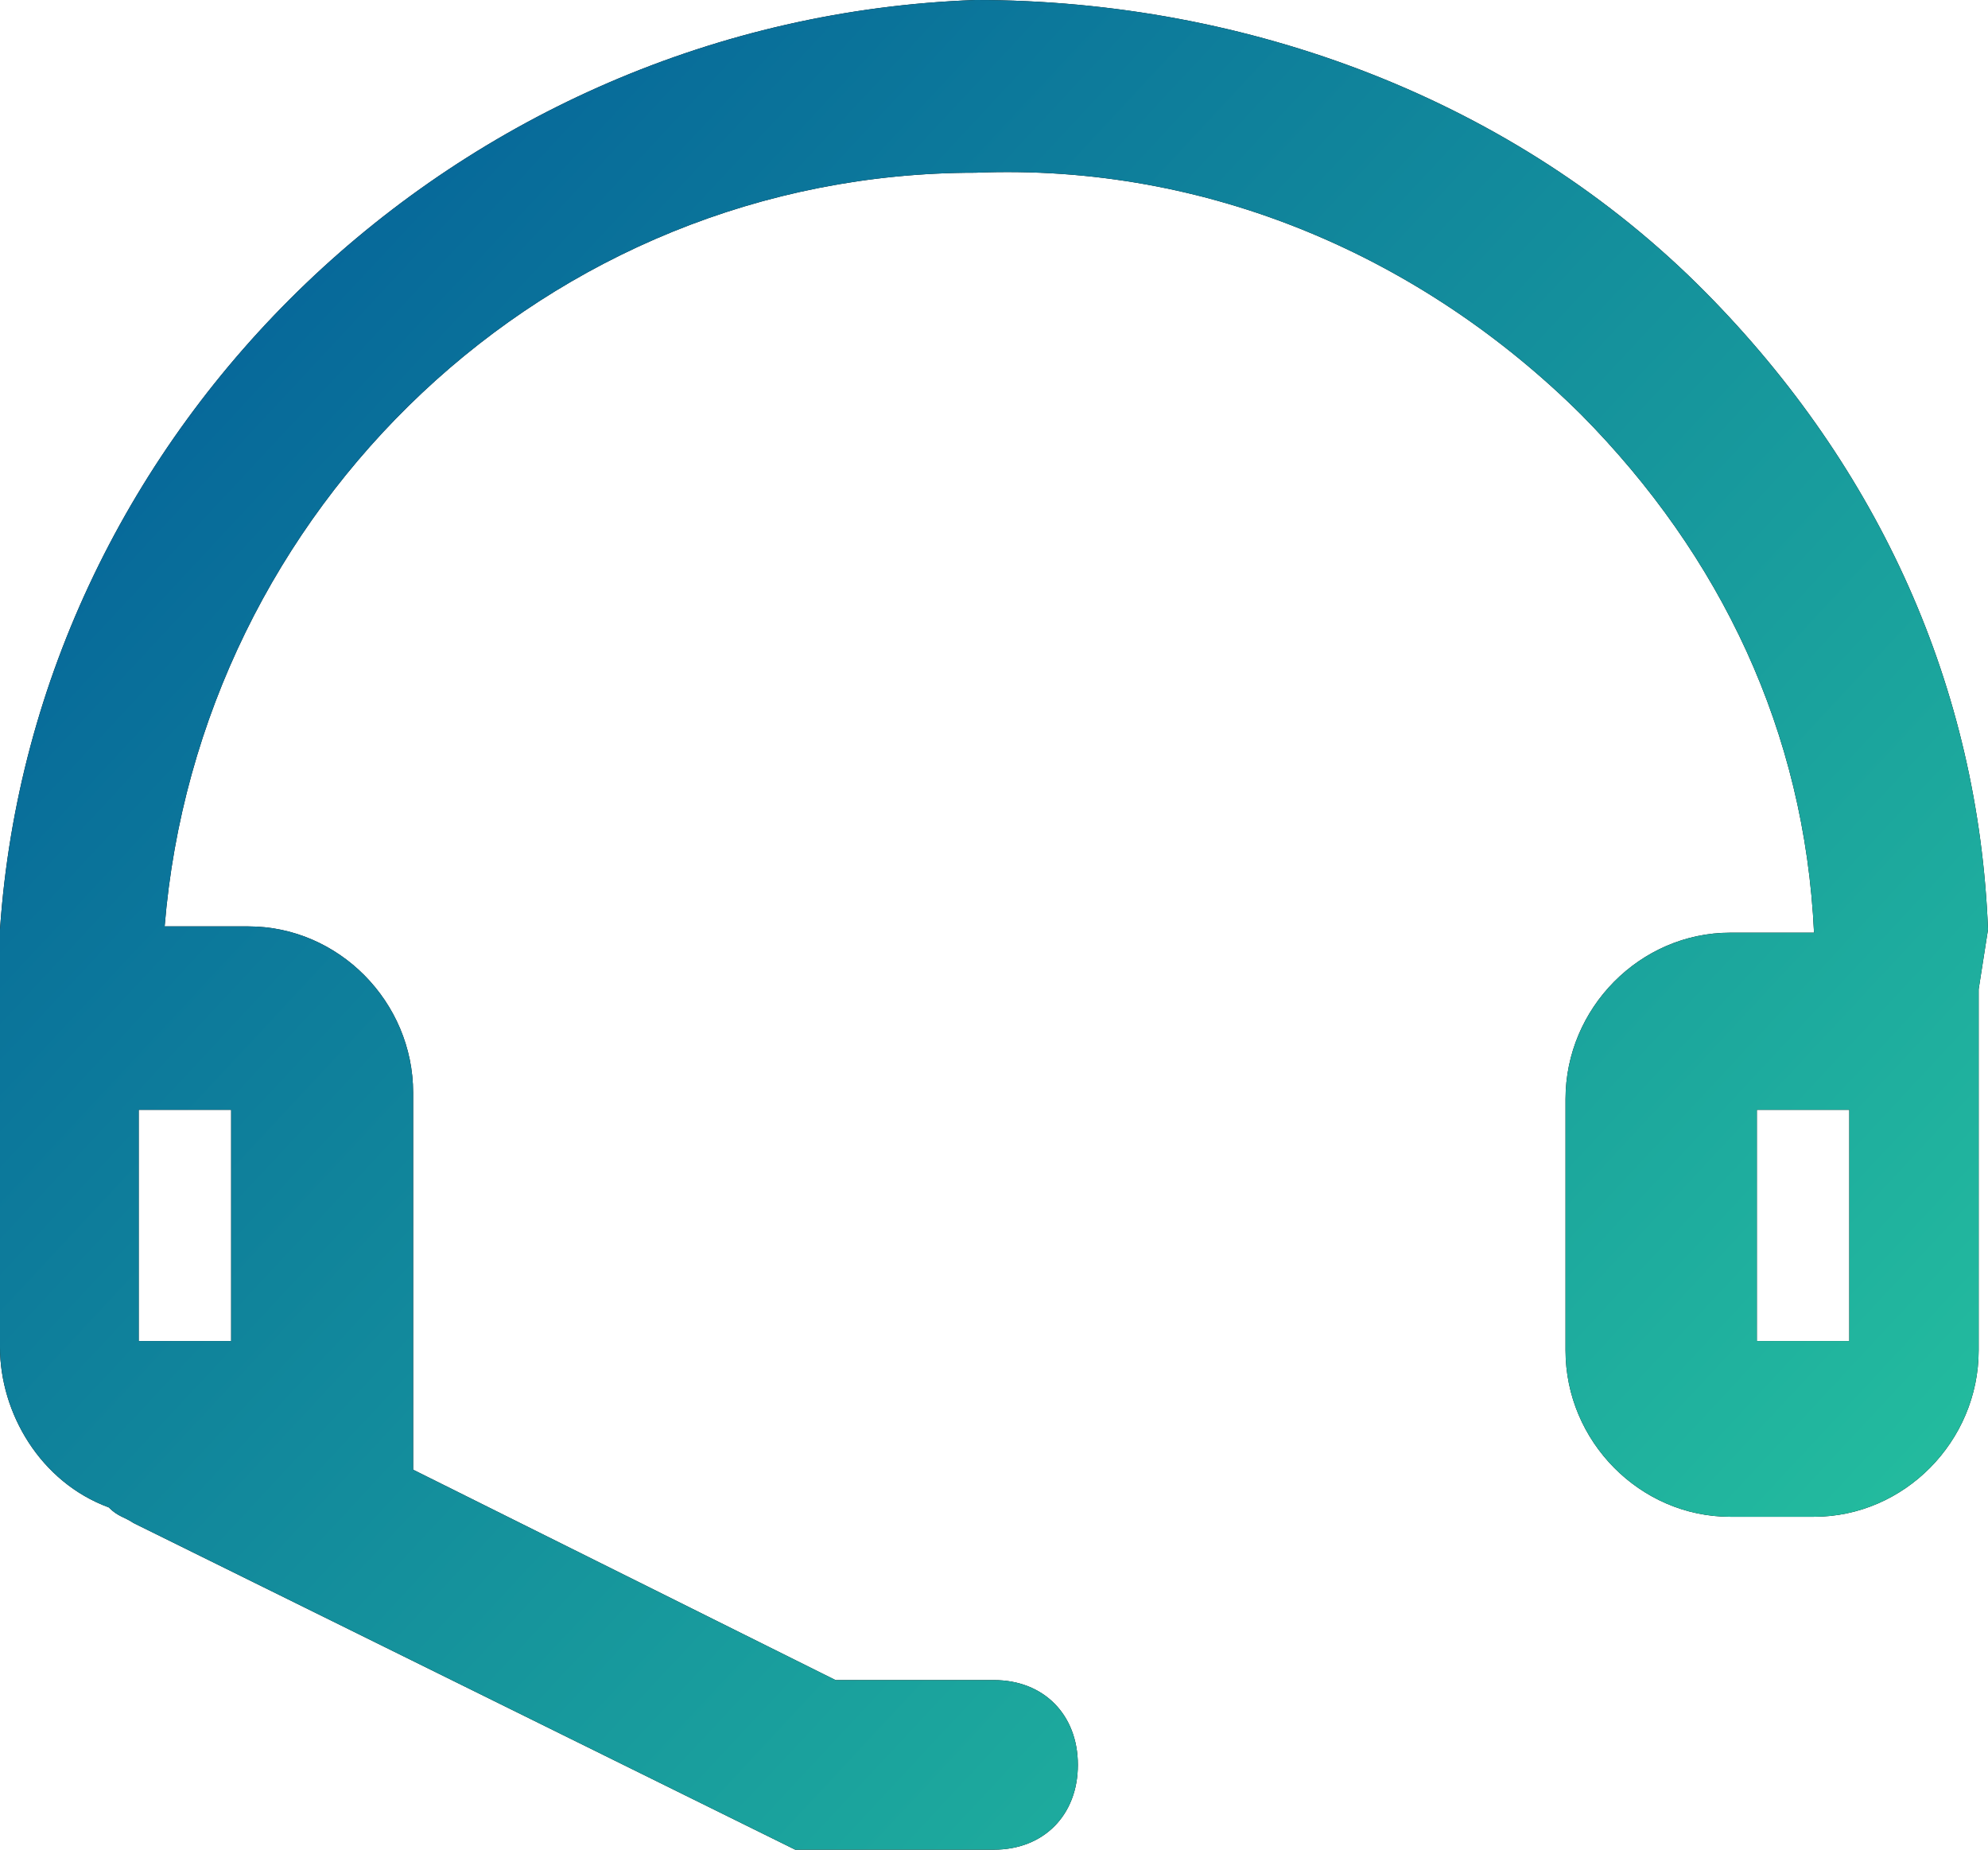 <?xml version="1.0" encoding="UTF-8"?>
<svg width="43px" height="40px" viewBox="0 0 43 40" version="1.1" xmlns="http://www.w3.org/2000/svg" xmlns:xlink="http://www.w3.org/1999/xlink">
    <title>Shape</title>
    <defs>
        <linearGradient x1="0%" y1="6.733%" x2="100%" y2="93.267%" id="linearGradient-1">
            <stop stop-color="#025B99" offset="0%"></stop>
            <stop stop-color="#26C49F" offset="100%"></stop>
        </linearGradient>
        <path d="M88,59.102 C87.798,53.873 85.648,49.119 81.886,45.316 C77.787,41.173 72.009,39 66.097,39 C54.877,39.407 45.739,48.236 45,59.102 L45,59.102 L45,60.392 L45,64.535 L45,68.134 C45,69.56 45.873,71.054 47.352,71.598 C47.553,71.801 47.688,71.801 47.889,71.937 L62.2,79 L66.5,79 C67.575,79 68.314,78.253 68.314,77.166 C68.314,76.08 67.575,75.333 66.5,75.333 L63.073,75.333 L53.936,70.783 L53.936,62.633 C53.936,60.664 52.323,59.034 50.375,59.034 L48.561,59.034 C49.3,50.002 56.825,42.735 66.097,42.735 C71.136,42.531 75.772,44.569 79.198,47.964 C82.222,51.02 84.036,54.823 84.237,59.17 L82.423,59.17 C80.475,59.17 78.862,60.8 78.862,62.769 L78.862,68.202 C78.862,70.171 80.475,71.801 82.423,71.801 L84.237,71.801 C86.186,71.801 87.798,70.171 87.798,68.202 L87.798,64.603 L87.798,60.392 L88,59.102 L88,59.102 Z M50,68 L48,68 L48,64.688 L48,63 L50,63 L50,68 Z M85,68 L83,68 L83,63 L85,63 L85,64.688 L85,64.688 L85,68 Z" id="path-2"></path>
    </defs>
    <g id="Module-Wrap-Up" stroke="none" stroke-width="1" fill="none" fill-rule="evenodd">
        <g id="Cards" transform="translate(-401, -315)" fill-rule="nonzero">
            <g id="Shape" transform="translate(356, 276)">
                <use fill="#000000" xlink:href="#path-2"></use>
                <use fill="url(#linearGradient-1)" xlink:href="#path-2"></use>
            </g>
        </g>
    </g>
</svg>